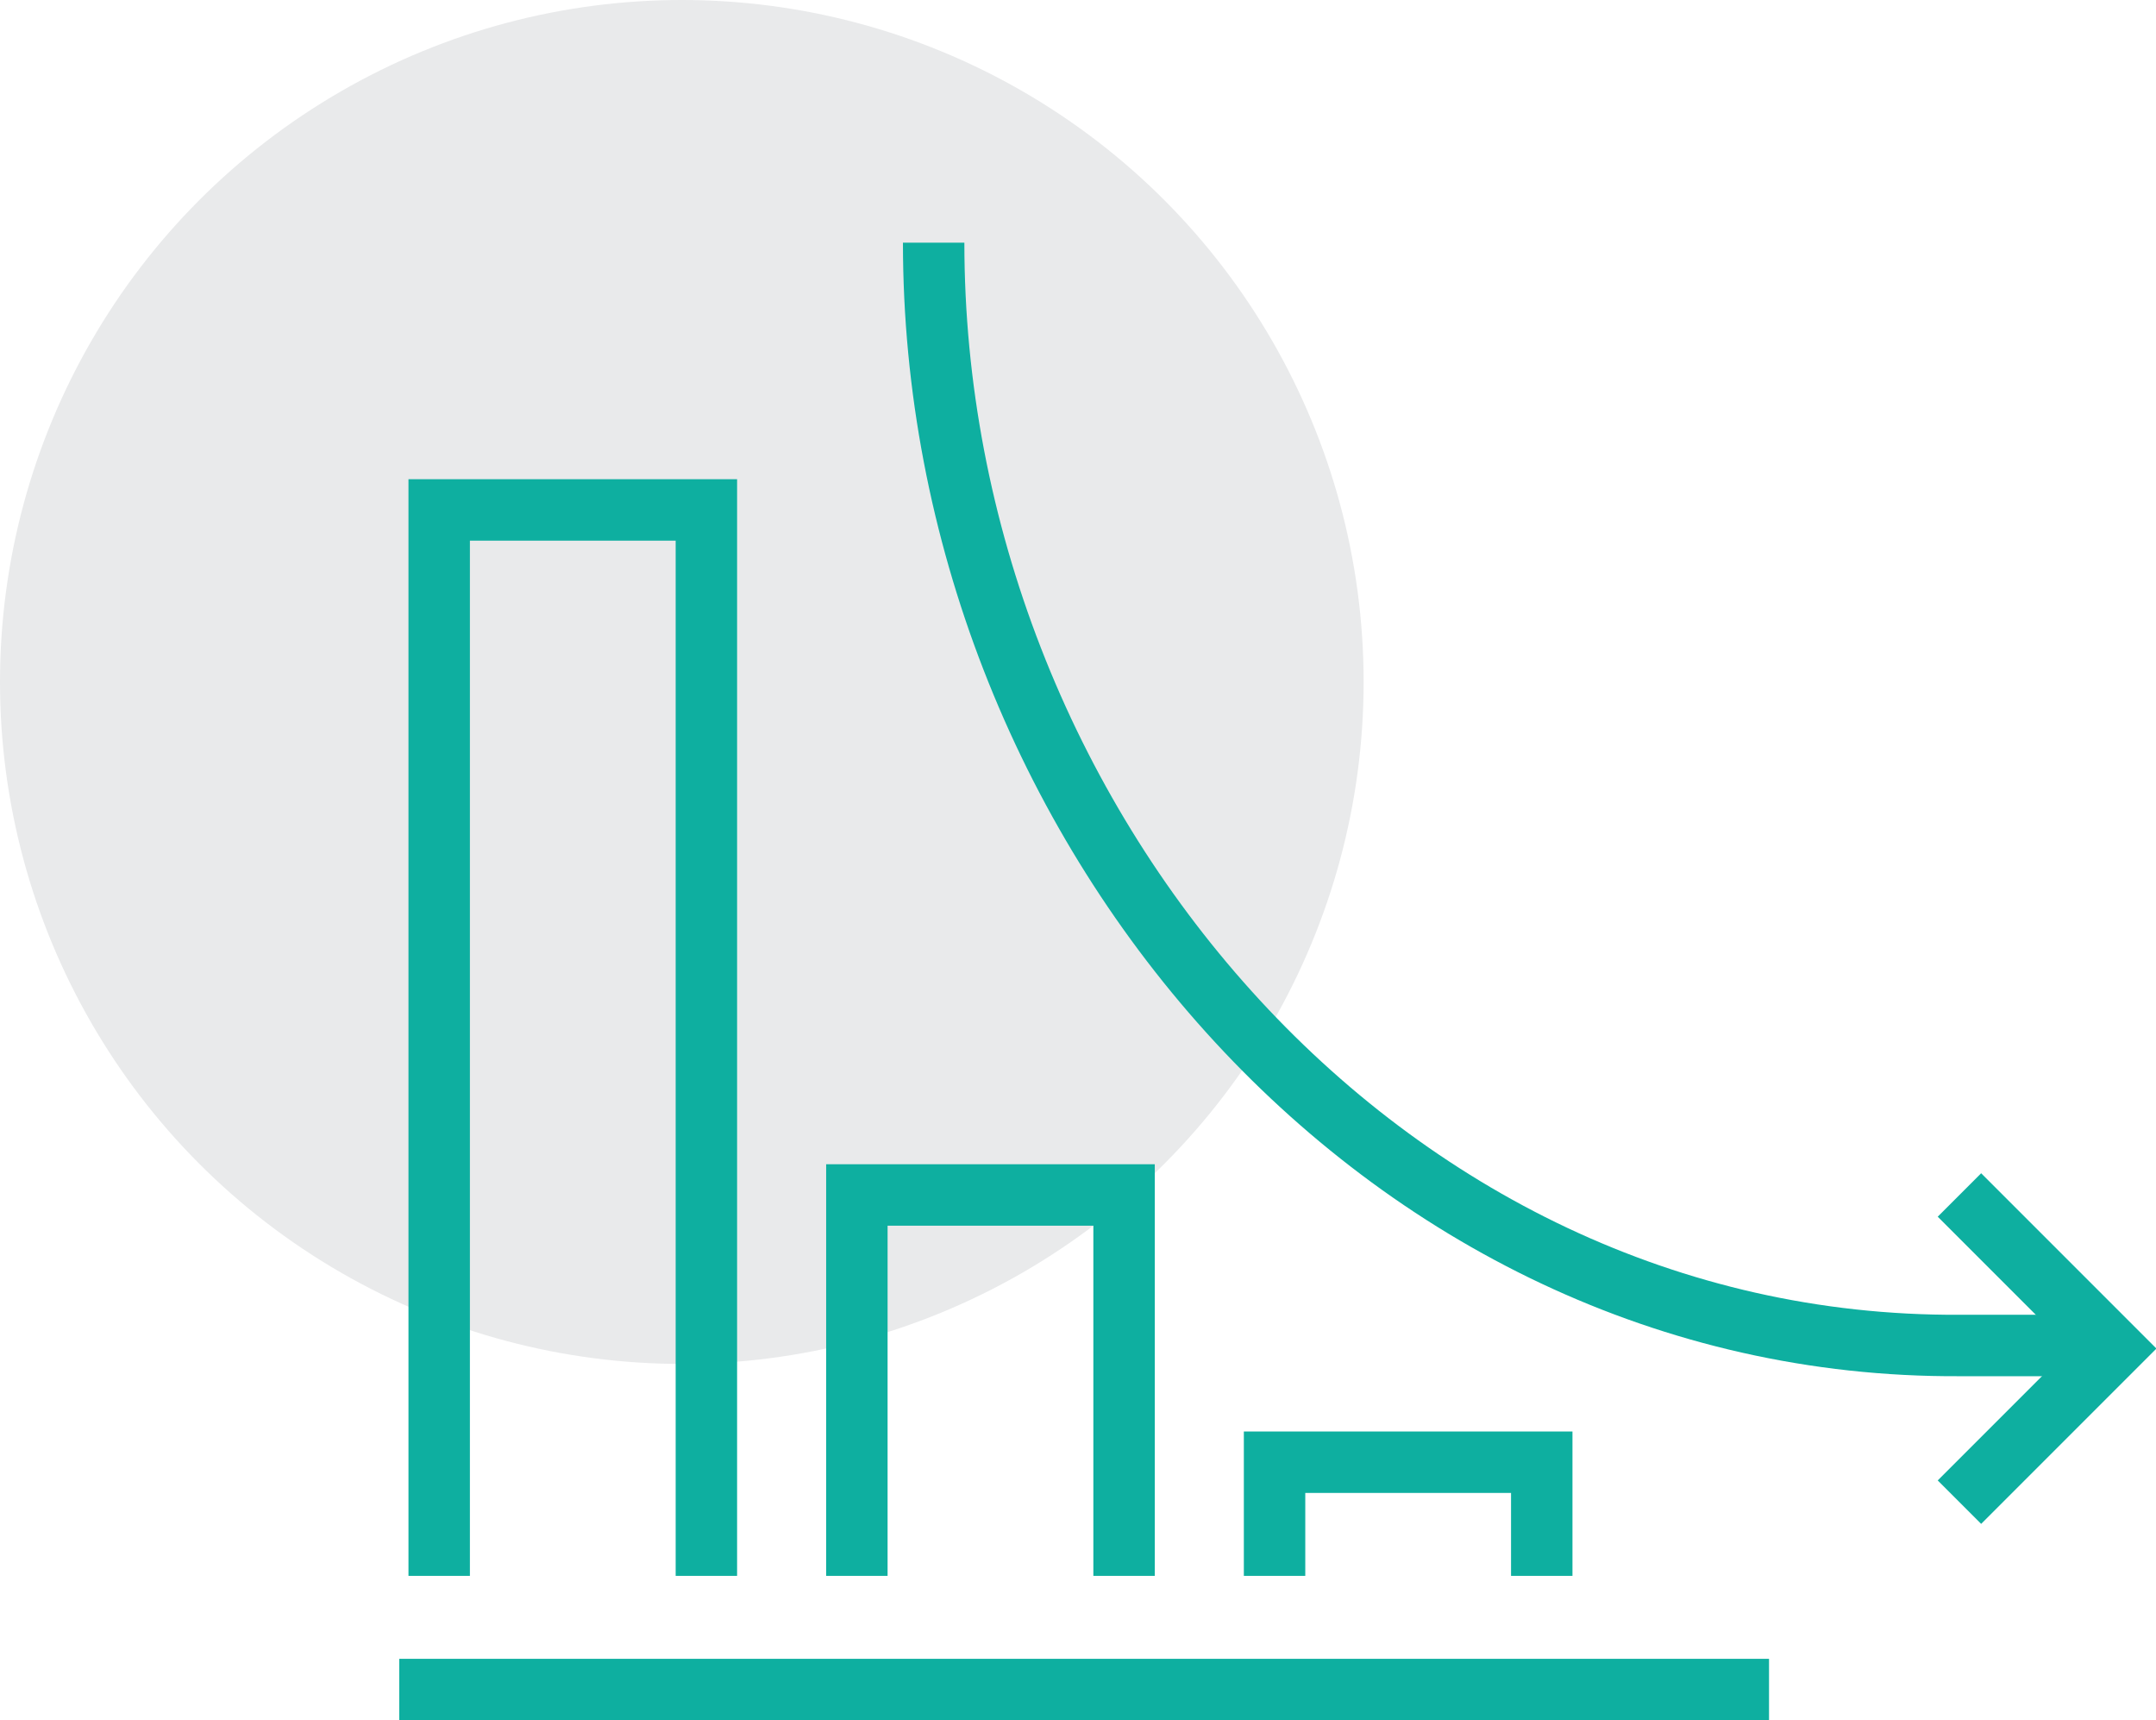 <?xml version="1.0" encoding="UTF-8"?>
<svg id="Layer_1" xmlns="http://www.w3.org/2000/svg" version="1.1" viewBox="0 0 70.2 56">
  <!-- Generator: Adobe Illustrator 29.0.1, SVG Export Plug-In . SVG Version: 2.1.0 Build 192)  -->
  <defs>
    <style>
      .st0 {
        fill: none;
        stroke: #0eafa0;
        stroke-miterlimit: 10;
        stroke-width: 2px;
      }

      .st1 {
        fill: #e9eaeb;
      }
    </style>
  </defs>
  <circle class="st1" cx="22.2" cy="22.2" r="22.2"/>
  <g>
    <path class="st0" d="M14.3,51.3V16.6h8.7v34.7"/>
    <path class="st0" d="M27.9,51.3v-12.4h8.7v12.4"/>
    <path class="st0" d="M41.5,51.3v-3.7h8.7v3.7"/>
    <path class="st0" d="M30.4,7.9c0,18.8,14.5,36,33.4,35.9h5"/>
    <path class="st0" d="M63.8,38.9l5,5-5,5"/>
    <line class="st0" x1="13" y1="55" x2="57.6" y2="55"/>
  </g>
</svg>